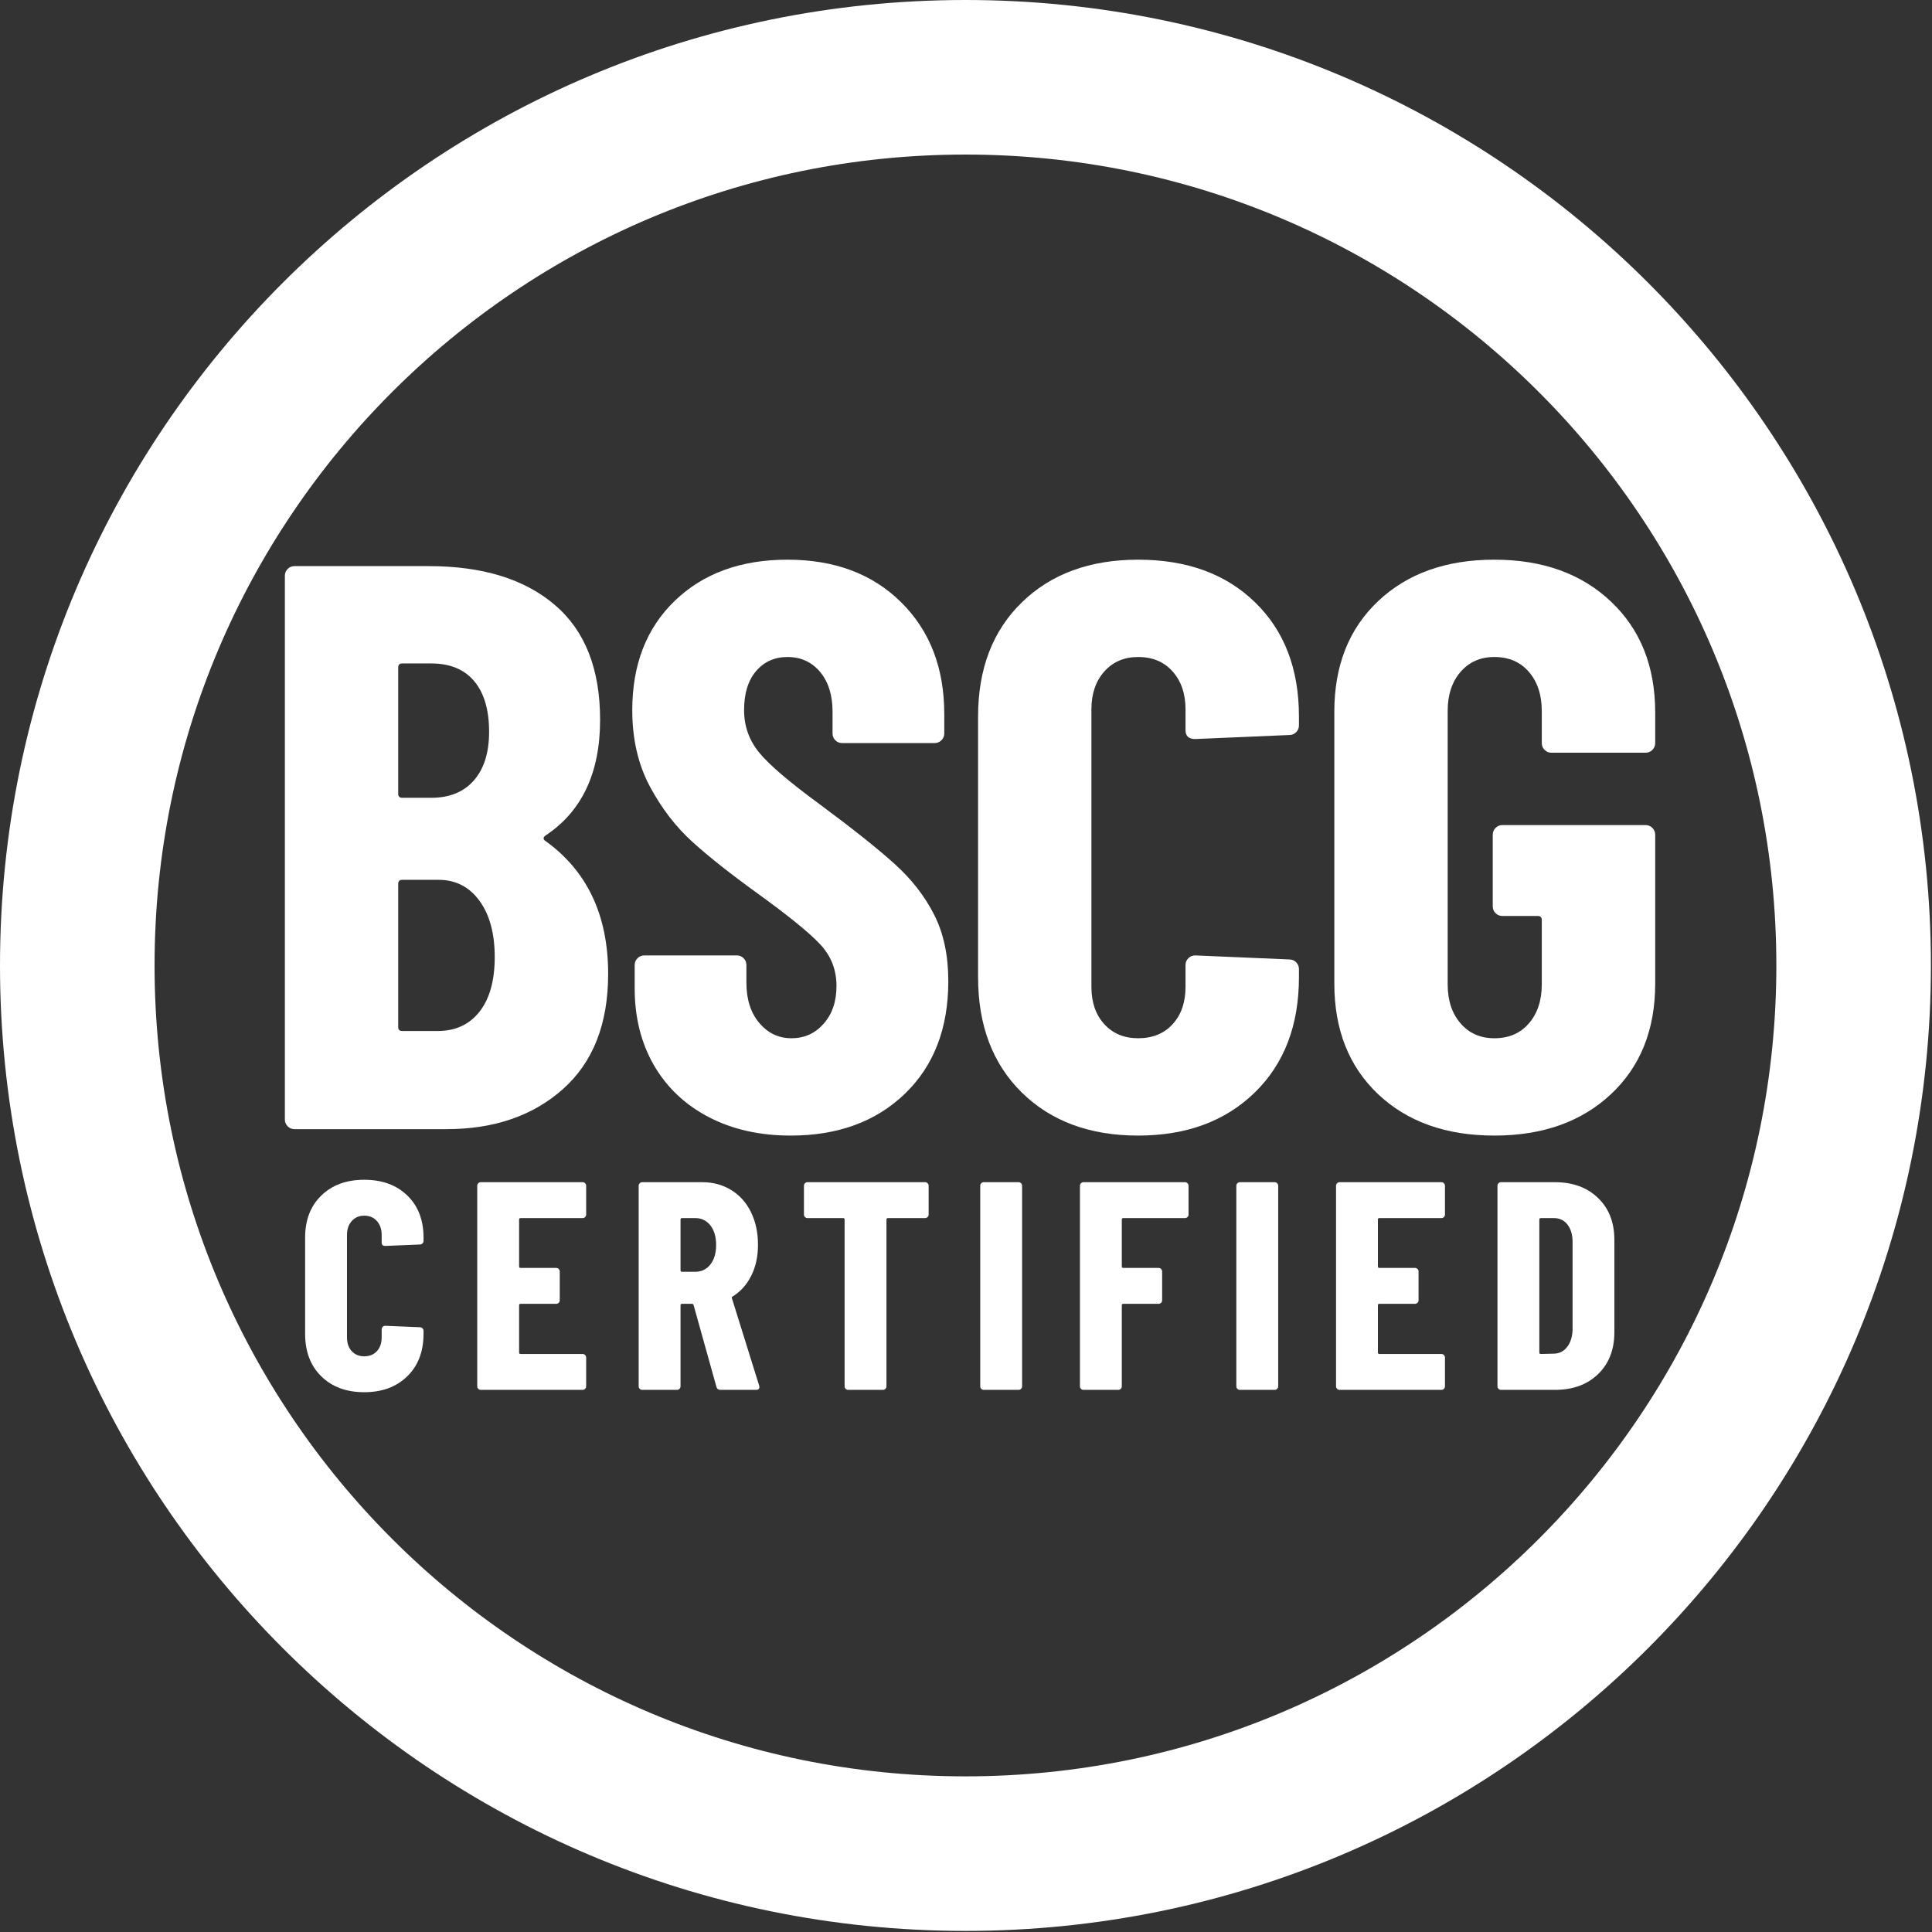 <svg xmlns="http://www.w3.org/2000/svg" xmlns:xlink="http://www.w3.org/1999/xlink" width="500" zoomAndPan="magnify" viewBox="0 0 375 375" height="500" preserveAspectRatio="xMidYMid meet" version="1.0"><rect x="0" y="0" width="375" height="375" fill="#333333" stroke="none"/><defs><g/><clipPath id="3cc9dc3a97"><path d="M 0 0 L 374.789 0 L 374.789 374.789 L 0 374.789 Z M 0 0 " clip-rule="nonzero"/></clipPath><clipPath id="98baba0e10"><path d="M 187.395 0 C 83.898 0 0 83.898 0 187.395 C 0 290.891 83.898 374.789 187.395 374.789 C 290.891 374.789 374.789 290.891 374.789 187.395 C 374.789 83.898 290.891 0 187.395 0 Z M 187.395 0 " clip-rule="nonzero"/></clipPath></defs><g clip-path="url(#3cc9dc3a97)"><g clip-path="url(#98baba0e10)"><path stroke-linecap="butt" transform="matrix(0.75, 0, 0, 0.75, 0, 0)" fill="none" stroke-linejoin="miter" d="M 249.859 0 C 111.865 0 -0 111.865 -0 249.859 C -0 387.854 111.865 499.719 249.859 499.719 C 387.854 499.719 499.719 387.854 499.719 249.859 C 499.719 111.865 387.854 0 249.859 0 Z M 249.859 0 " stroke="#ffffff" stroke-width="80" stroke-opacity="1" stroke-miterlimit="4"/></g></g><g fill="#ffffff" fill-opacity="1"><g transform="translate(48.417, 219.165)"><g><path d="M 69.625 -30.125 C 69.625 -20.445 66.707 -13.004 60.875 -7.797 C 55.051 -2.598 47.508 0 38.25 0 L 8.734 0 C 8.223 0 7.785 -0.18 7.422 -0.547 C 7.055 -0.91 6.875 -1.352 6.875 -1.875 L 6.875 -107.406 C 6.875 -107.926 7.055 -108.367 7.422 -108.734 C 7.785 -109.098 8.223 -109.281 8.734 -109.281 L 34.812 -109.281 C 45.219 -109.281 53.359 -106.781 59.234 -101.781 C 65.117 -96.789 68.062 -89.348 68.062 -79.453 C 68.062 -69.148 64.523 -61.66 57.453 -56.984 C 57.035 -56.672 56.984 -56.359 57.297 -56.047 C 65.516 -50.211 69.625 -41.57 69.625 -30.125 Z M 29.656 -90.391 C 29.133 -90.391 28.875 -90.129 28.875 -89.609 L 28.875 -65.094 C 28.875 -64.57 29.133 -64.312 29.656 -64.312 L 35.281 -64.312 C 38.82 -64.312 41.578 -65.43 43.547 -67.672 C 45.523 -69.91 46.516 -73.062 46.516 -77.125 C 46.516 -81.383 45.551 -84.66 43.625 -86.953 C 41.707 -89.242 38.926 -90.391 35.281 -90.391 Z M 36.531 -19.047 C 39.969 -19.047 42.672 -20.289 44.641 -22.781 C 46.617 -25.281 47.609 -28.82 47.609 -33.406 C 47.609 -37.988 46.617 -41.629 44.641 -44.328 C 42.672 -47.035 40.02 -48.391 36.688 -48.391 L 29.656 -48.391 C 29.133 -48.391 28.875 -48.129 28.875 -47.609 L 28.875 -19.828 C 28.875 -19.305 29.133 -19.047 29.656 -19.047 Z M 36.531 -19.047 "/></g></g></g><g fill="#ffffff" fill-opacity="1"><g transform="translate(118.503, 219.165)"><g><path d="M 34.969 1.25 C 28.938 1.25 23.629 0.051 19.047 -2.344 C 14.461 -4.738 10.922 -8.094 8.422 -12.406 C 5.93 -16.727 4.688 -21.695 4.688 -27.312 L 4.688 -31.844 C 4.688 -32.363 4.867 -32.805 5.234 -33.172 C 5.598 -33.535 6.039 -33.719 6.562 -33.719 L 24.516 -33.719 C 25.035 -33.719 25.473 -33.535 25.828 -33.172 C 26.191 -32.805 26.375 -32.363 26.375 -31.844 L 26.375 -28.406 C 26.375 -25.188 27.207 -22.586 28.875 -20.609 C 30.539 -18.629 32.625 -17.641 35.125 -17.641 C 37.625 -17.641 39.703 -18.578 41.359 -20.453 C 43.023 -22.328 43.859 -24.77 43.859 -27.781 C 43.859 -30.906 42.816 -33.586 40.734 -35.828 C 38.66 -38.066 34.602 -41.367 28.562 -45.734 C 23.363 -49.484 19.148 -52.816 15.922 -55.734 C 12.691 -58.648 9.93 -62.238 7.641 -66.5 C 5.359 -70.77 4.219 -75.711 4.219 -81.328 C 4.219 -90.18 6.973 -97.258 12.484 -102.562 C 18.004 -107.875 25.289 -110.531 34.344 -110.531 C 43.5 -110.531 50.859 -107.77 56.422 -102.25 C 61.992 -96.738 64.781 -89.504 64.781 -80.547 L 64.781 -76.812 C 64.781 -76.289 64.598 -75.848 64.234 -75.484 C 63.867 -75.117 63.426 -74.938 62.906 -74.938 L 44.953 -74.938 C 44.43 -74.938 43.988 -75.117 43.625 -75.484 C 43.27 -75.848 43.094 -76.289 43.094 -76.812 L 43.094 -81.016 C 43.094 -84.242 42.285 -86.82 40.672 -88.75 C 39.055 -90.676 36.945 -91.641 34.344 -91.641 C 31.844 -91.641 29.812 -90.727 28.25 -88.906 C 26.695 -87.082 25.922 -84.555 25.922 -81.328 C 25.922 -78.211 26.906 -75.457 28.875 -73.062 C 30.852 -70.664 34.758 -67.332 40.594 -63.062 C 47.039 -58.281 51.906 -54.406 55.188 -51.438 C 58.469 -48.469 61.016 -45.188 62.828 -41.594 C 64.648 -38.008 65.562 -33.719 65.562 -28.719 C 65.562 -19.562 62.75 -12.273 57.125 -6.859 C 51.508 -1.453 44.125 1.25 34.969 1.25 Z M 34.969 1.25 "/></g></g></g><g fill="#ffffff" fill-opacity="1"><g transform="translate(184.531, 219.165)"><g><path d="M 36.375 1.25 C 27.008 1.25 19.488 -1.531 13.812 -7.094 C 8.145 -12.664 5.312 -20.133 5.312 -29.5 L 5.312 -80.078 C 5.312 -89.348 8.145 -96.738 13.812 -102.25 C 19.488 -107.77 27.008 -110.531 36.375 -110.531 C 45.844 -110.531 53.41 -107.77 59.078 -102.25 C 64.754 -96.738 67.594 -89.348 67.594 -80.078 L 67.594 -78.359 C 67.594 -77.848 67.41 -77.41 67.047 -77.047 C 66.68 -76.68 66.238 -76.5 65.719 -76.5 L 47.453 -75.719 C 46.203 -75.719 45.578 -76.289 45.578 -77.438 L 45.578 -81.484 C 45.578 -84.504 44.742 -86.953 43.078 -88.828 C 41.422 -90.703 39.188 -91.641 36.375 -91.641 C 33.664 -91.641 31.477 -90.703 29.812 -88.828 C 28.145 -86.953 27.312 -84.504 27.312 -81.484 L 27.312 -27.625 C 27.312 -24.613 28.145 -22.195 29.812 -20.375 C 31.477 -18.551 33.664 -17.641 36.375 -17.641 C 39.188 -17.641 41.422 -18.551 43.078 -20.375 C 44.742 -22.195 45.578 -24.613 45.578 -27.625 L 45.578 -31.844 C 45.578 -32.363 45.758 -32.805 46.125 -33.172 C 46.488 -33.535 46.93 -33.719 47.453 -33.719 L 65.719 -32.938 C 66.238 -32.938 66.68 -32.754 67.047 -32.391 C 67.41 -32.023 67.594 -31.582 67.594 -31.062 L 67.594 -29.5 C 67.594 -20.133 64.727 -12.664 59 -7.094 C 53.281 -1.531 45.738 1.25 36.375 1.25 Z M 36.375 1.25 "/></g></g></g><g fill="#ffffff" fill-opacity="1"><g transform="translate(253.68, 219.165)"><g><path d="M 36.375 1.25 C 27.008 1.25 19.488 -1.426 13.812 -6.781 C 8.145 -12.145 5.312 -19.301 5.312 -28.25 L 5.312 -81.016 C 5.312 -89.973 8.145 -97.129 13.812 -102.484 C 19.488 -107.848 27.008 -110.531 36.375 -110.531 C 45.738 -110.531 53.281 -107.82 59 -102.406 C 64.727 -97 67.594 -89.816 67.594 -80.859 L 67.594 -74.938 C 67.594 -74.414 67.41 -73.973 67.047 -73.609 C 66.68 -73.242 66.238 -73.062 65.719 -73.062 L 47.453 -73.062 C 46.93 -73.062 46.488 -73.242 46.125 -73.609 C 45.758 -73.973 45.578 -74.414 45.578 -74.938 L 45.578 -81.172 C 45.578 -84.297 44.742 -86.82 43.078 -88.75 C 41.422 -90.676 39.188 -91.641 36.375 -91.641 C 33.664 -91.641 31.477 -90.676 29.812 -88.75 C 28.145 -86.82 27.312 -84.297 27.312 -81.172 L 27.312 -28.094 C 27.312 -24.977 28.145 -22.457 29.812 -20.531 C 31.477 -18.602 33.664 -17.641 36.375 -17.641 C 39.188 -17.641 41.422 -18.602 43.078 -20.531 C 44.742 -22.457 45.578 -24.977 45.578 -28.094 L 45.578 -40.594 C 45.578 -41.113 45.316 -41.375 44.797 -41.375 L 37.938 -41.375 C 37.414 -41.375 36.973 -41.555 36.609 -41.922 C 36.242 -42.285 36.062 -42.727 36.062 -43.25 L 36.062 -57.141 C 36.062 -57.66 36.242 -58.102 36.609 -58.469 C 36.973 -58.832 37.414 -59.016 37.938 -59.016 L 65.719 -59.016 C 66.238 -59.016 66.68 -58.832 67.047 -58.469 C 67.41 -58.102 67.594 -57.66 67.594 -57.141 L 67.594 -28.25 C 67.594 -19.301 64.727 -12.145 59 -6.781 C 53.281 -1.426 45.738 1.25 36.375 1.25 Z M 36.375 1.25 "/></g></g></g><g fill="#ffffff" fill-opacity="1"><g transform="translate(57.27, 269.774)"><g><path d="M 13.422 0.453 C 9.961 0.453 7.188 -0.57 5.094 -2.625 C 3 -4.676 1.953 -7.43 1.953 -10.891 L 1.953 -29.547 C 1.953 -32.961 3 -35.688 5.094 -37.719 C 7.188 -39.758 9.961 -40.781 13.422 -40.781 C 16.91 -40.781 19.703 -39.758 21.797 -37.719 C 23.891 -35.688 24.938 -32.961 24.938 -29.547 L 24.938 -28.906 C 24.938 -28.719 24.867 -28.555 24.734 -28.422 C 24.598 -28.285 24.438 -28.219 24.25 -28.219 L 17.516 -27.938 C 17.047 -27.938 16.812 -28.145 16.812 -28.562 L 16.812 -30.062 C 16.812 -31.176 16.504 -32.078 15.891 -32.766 C 15.273 -33.461 14.453 -33.812 13.422 -33.812 C 12.422 -33.812 11.613 -33.461 11 -32.766 C 10.383 -32.078 10.078 -31.176 10.078 -30.062 L 10.078 -10.188 C 10.078 -9.082 10.383 -8.191 11 -7.516 C 11.613 -6.848 12.422 -6.516 13.422 -6.516 C 14.453 -6.516 15.273 -6.848 15.891 -7.516 C 16.504 -8.191 16.812 -9.082 16.812 -10.188 L 16.812 -11.75 C 16.812 -11.938 16.879 -12.098 17.016 -12.234 C 17.148 -12.367 17.316 -12.438 17.516 -12.438 L 24.25 -12.156 C 24.438 -12.156 24.598 -12.086 24.734 -11.953 C 24.867 -11.816 24.938 -11.656 24.938 -11.469 L 24.938 -10.891 C 24.938 -7.43 23.879 -4.676 21.766 -2.625 C 19.66 -0.57 16.879 0.453 13.422 0.453 Z M 13.422 0.453 "/></g></g></g><g fill="#ffffff" fill-opacity="1"><g transform="translate(90.101, 269.774)"><g><path d="M 23.672 -34.031 C 23.672 -33.844 23.602 -33.68 23.469 -33.547 C 23.332 -33.41 23.172 -33.344 22.984 -33.344 L 10.938 -33.344 C 10.75 -33.344 10.656 -33.25 10.656 -33.062 L 10.656 -23.953 C 10.656 -23.766 10.75 -23.672 10.938 -23.672 L 17.859 -23.672 C 18.047 -23.672 18.207 -23.602 18.344 -23.469 C 18.477 -23.332 18.547 -23.172 18.547 -22.984 L 18.547 -17.391 C 18.547 -17.203 18.477 -17.039 18.344 -16.906 C 18.207 -16.77 18.047 -16.703 17.859 -16.703 L 10.938 -16.703 C 10.75 -16.703 10.656 -16.609 10.656 -16.422 L 10.656 -7.25 C 10.656 -7.062 10.75 -6.969 10.938 -6.969 L 22.984 -6.969 C 23.172 -6.969 23.332 -6.898 23.469 -6.766 C 23.602 -6.629 23.672 -6.469 23.672 -6.281 L 23.672 -0.688 C 23.672 -0.5 23.602 -0.336 23.469 -0.203 C 23.332 -0.066 23.172 0 22.984 0 L 3.219 0 C 3.031 0 2.867 -0.066 2.734 -0.203 C 2.598 -0.336 2.531 -0.5 2.531 -0.688 L 2.531 -39.625 C 2.531 -39.812 2.598 -39.973 2.734 -40.109 C 2.867 -40.242 3.031 -40.312 3.219 -40.312 L 22.984 -40.312 C 23.172 -40.312 23.332 -40.242 23.469 -40.109 C 23.602 -39.973 23.672 -39.812 23.672 -39.625 Z M 23.672 -34.031 "/></g></g></g><g fill="#ffffff" fill-opacity="1"><g transform="translate(121.435, 269.774)"><g><path d="M 18.438 0 C 18.008 0 17.738 -0.191 17.625 -0.578 L 13.188 -16.469 C 13.113 -16.625 13.02 -16.703 12.906 -16.703 L 10.938 -16.703 C 10.75 -16.703 10.656 -16.609 10.656 -16.422 L 10.656 -0.688 C 10.656 -0.5 10.586 -0.336 10.453 -0.203 C 10.316 -0.066 10.156 0 9.969 0 L 3.219 0 C 3.031 0 2.867 -0.066 2.734 -0.203 C 2.598 -0.336 2.531 -0.5 2.531 -0.688 L 2.531 -39.625 C 2.531 -39.812 2.598 -39.973 2.734 -40.109 C 2.867 -40.242 3.031 -40.312 3.219 -40.312 L 14.859 -40.312 C 16.973 -40.312 18.852 -39.801 20.5 -38.781 C 22.156 -37.77 23.43 -36.344 24.328 -34.5 C 25.234 -32.656 25.688 -30.539 25.688 -28.156 C 25.688 -25.895 25.254 -23.898 24.391 -22.172 C 23.523 -20.441 22.328 -19.098 20.797 -18.141 C 20.711 -18.098 20.648 -18.047 20.609 -17.984 C 20.578 -17.93 20.582 -17.867 20.625 -17.797 L 25.922 -0.812 L 25.969 -0.578 C 25.969 -0.191 25.758 0 25.344 0 Z M 10.938 -33.344 C 10.75 -33.344 10.656 -33.25 10.656 -33.062 L 10.656 -23.203 C 10.656 -23.016 10.75 -22.922 10.938 -22.922 L 13.531 -22.922 C 14.719 -22.922 15.688 -23.391 16.438 -24.328 C 17.188 -25.273 17.562 -26.535 17.562 -28.109 C 17.562 -29.723 17.188 -31 16.438 -31.938 C 15.688 -32.875 14.719 -33.344 13.531 -33.344 Z M 10.938 -33.344 "/></g></g></g><g fill="#ffffff" fill-opacity="1"><g transform="translate(154.67, 269.774)"><g><path d="M 24.875 -40.312 C 25.07 -40.312 25.238 -40.242 25.375 -40.109 C 25.508 -39.973 25.578 -39.812 25.578 -39.625 L 25.578 -34.031 C 25.578 -33.844 25.508 -33.68 25.375 -33.547 C 25.238 -33.41 25.07 -33.344 24.875 -33.344 L 17.688 -33.344 C 17.488 -33.344 17.391 -33.25 17.391 -33.062 L 17.391 -0.688 C 17.391 -0.5 17.32 -0.336 17.188 -0.203 C 17.051 -0.066 16.891 0 16.703 0 L 9.969 0 C 9.77 0 9.602 -0.066 9.469 -0.203 C 9.332 -0.336 9.266 -0.5 9.266 -0.688 L 9.266 -33.062 C 9.266 -33.25 9.172 -33.344 8.984 -33.344 L 2.078 -33.344 C 1.879 -33.344 1.711 -33.41 1.578 -33.547 C 1.441 -33.68 1.375 -33.844 1.375 -34.031 L 1.375 -39.625 C 1.375 -39.812 1.441 -39.973 1.578 -40.109 C 1.711 -40.242 1.879 -40.312 2.078 -40.312 Z M 24.875 -40.312 "/></g></g></g><g fill="#ffffff" fill-opacity="1"><g transform="translate(187.732, 269.774)"><g><path d="M 3.219 0 C 3.031 0 2.867 -0.066 2.734 -0.203 C 2.598 -0.336 2.531 -0.5 2.531 -0.688 L 2.531 -39.625 C 2.531 -39.812 2.598 -39.973 2.734 -40.109 C 2.867 -40.242 3.031 -40.312 3.219 -40.312 L 9.969 -40.312 C 10.156 -40.312 10.316 -40.242 10.453 -40.109 C 10.586 -39.973 10.656 -39.812 10.656 -39.625 L 10.656 -0.688 C 10.656 -0.5 10.586 -0.336 10.453 -0.203 C 10.316 -0.066 10.156 0 9.969 0 Z M 3.219 0 "/></g></g></g><g fill="#ffffff" fill-opacity="1"><g transform="translate(207.086, 269.774)"><g><path d="M 23.609 -34.031 C 23.609 -33.844 23.539 -33.68 23.406 -33.547 C 23.27 -33.41 23.109 -33.344 22.922 -33.344 L 10.938 -33.344 C 10.75 -33.344 10.656 -33.25 10.656 -33.062 L 10.656 -23.953 C 10.656 -23.766 10.75 -23.672 10.938 -23.672 L 17.797 -23.672 C 17.984 -23.672 18.145 -23.602 18.281 -23.469 C 18.414 -23.332 18.484 -23.172 18.484 -22.984 L 18.484 -17.391 C 18.484 -17.203 18.414 -17.039 18.281 -16.906 C 18.145 -16.77 17.984 -16.703 17.797 -16.703 L 10.938 -16.703 C 10.75 -16.703 10.656 -16.609 10.656 -16.422 L 10.656 -0.688 C 10.656 -0.5 10.586 -0.336 10.453 -0.203 C 10.316 -0.066 10.156 0 9.969 0 L 3.219 0 C 3.031 0 2.867 -0.066 2.734 -0.203 C 2.598 -0.336 2.531 -0.5 2.531 -0.688 L 2.531 -39.625 C 2.531 -39.812 2.598 -39.973 2.734 -40.109 C 2.867 -40.242 3.031 -40.312 3.219 -40.312 L 22.922 -40.312 C 23.109 -40.312 23.27 -40.242 23.406 -40.109 C 23.539 -39.973 23.609 -39.812 23.609 -39.625 Z M 23.609 -34.031 "/></g></g></g><g fill="#ffffff" fill-opacity="1"><g transform="translate(237.441, 269.774)"><g><path d="M 3.219 0 C 3.031 0 2.867 -0.066 2.734 -0.203 C 2.598 -0.336 2.531 -0.5 2.531 -0.688 L 2.531 -39.625 C 2.531 -39.812 2.598 -39.973 2.734 -40.109 C 2.867 -40.242 3.031 -40.312 3.219 -40.312 L 9.969 -40.312 C 10.156 -40.312 10.316 -40.242 10.453 -40.109 C 10.586 -39.973 10.656 -39.812 10.656 -39.625 L 10.656 -0.688 C 10.656 -0.5 10.586 -0.336 10.453 -0.203 C 10.316 -0.066 10.156 0 9.969 0 Z M 3.219 0 "/></g></g></g><g fill="#ffffff" fill-opacity="1"><g transform="translate(256.794, 269.774)"><g><path d="M 23.672 -34.031 C 23.672 -33.844 23.602 -33.68 23.469 -33.547 C 23.332 -33.41 23.172 -33.344 22.984 -33.344 L 10.938 -33.344 C 10.75 -33.344 10.656 -33.25 10.656 -33.062 L 10.656 -23.953 C 10.656 -23.766 10.75 -23.672 10.938 -23.672 L 17.859 -23.672 C 18.047 -23.672 18.207 -23.602 18.344 -23.469 C 18.477 -23.332 18.547 -23.172 18.547 -22.984 L 18.547 -17.391 C 18.547 -17.203 18.477 -17.039 18.344 -16.906 C 18.207 -16.77 18.047 -16.703 17.859 -16.703 L 10.938 -16.703 C 10.75 -16.703 10.656 -16.609 10.656 -16.422 L 10.656 -7.25 C 10.656 -7.062 10.75 -6.969 10.938 -6.969 L 22.984 -6.969 C 23.172 -6.969 23.332 -6.898 23.469 -6.766 C 23.602 -6.629 23.672 -6.469 23.672 -6.281 L 23.672 -0.688 C 23.672 -0.5 23.602 -0.336 23.469 -0.203 C 23.332 -0.066 23.172 0 22.984 0 L 3.219 0 C 3.031 0 2.867 -0.066 2.734 -0.203 C 2.598 -0.336 2.531 -0.5 2.531 -0.688 L 2.531 -39.625 C 2.531 -39.812 2.598 -39.973 2.734 -40.109 C 2.867 -40.242 3.031 -40.312 3.219 -40.312 L 22.984 -40.312 C 23.172 -40.312 23.332 -40.242 23.469 -40.109 C 23.602 -39.973 23.672 -39.812 23.672 -39.625 Z M 23.672 -34.031 "/></g></g></g><g fill="#ffffff" fill-opacity="1"><g transform="translate(288.128, 269.774)"><g><path d="M 3.219 0 C 3.031 0 2.867 -0.066 2.734 -0.203 C 2.598 -0.336 2.531 -0.5 2.531 -0.688 L 2.531 -39.625 C 2.531 -39.812 2.598 -39.973 2.734 -40.109 C 2.867 -40.242 3.031 -40.312 3.219 -40.312 L 13.656 -40.312 C 17.145 -40.312 19.941 -39.289 22.047 -37.25 C 24.16 -35.219 25.219 -32.516 25.219 -29.141 L 25.219 -11.172 C 25.219 -7.797 24.16 -5.086 22.047 -3.047 C 19.941 -1.016 17.145 0 13.656 0 Z M 10.656 -7.25 C 10.656 -7.062 10.75 -6.969 10.938 -6.969 L 13.531 -7.031 C 14.57 -7.062 15.414 -7.5 16.062 -8.344 C 16.719 -9.195 17.066 -10.312 17.109 -11.688 L 17.109 -28.625 C 17.109 -30.082 16.781 -31.234 16.125 -32.078 C 15.469 -32.922 14.586 -33.344 13.484 -33.344 L 10.938 -33.344 C 10.75 -33.344 10.656 -33.25 10.656 -33.062 Z M 10.656 -7.25 "/></g></g></g></svg>